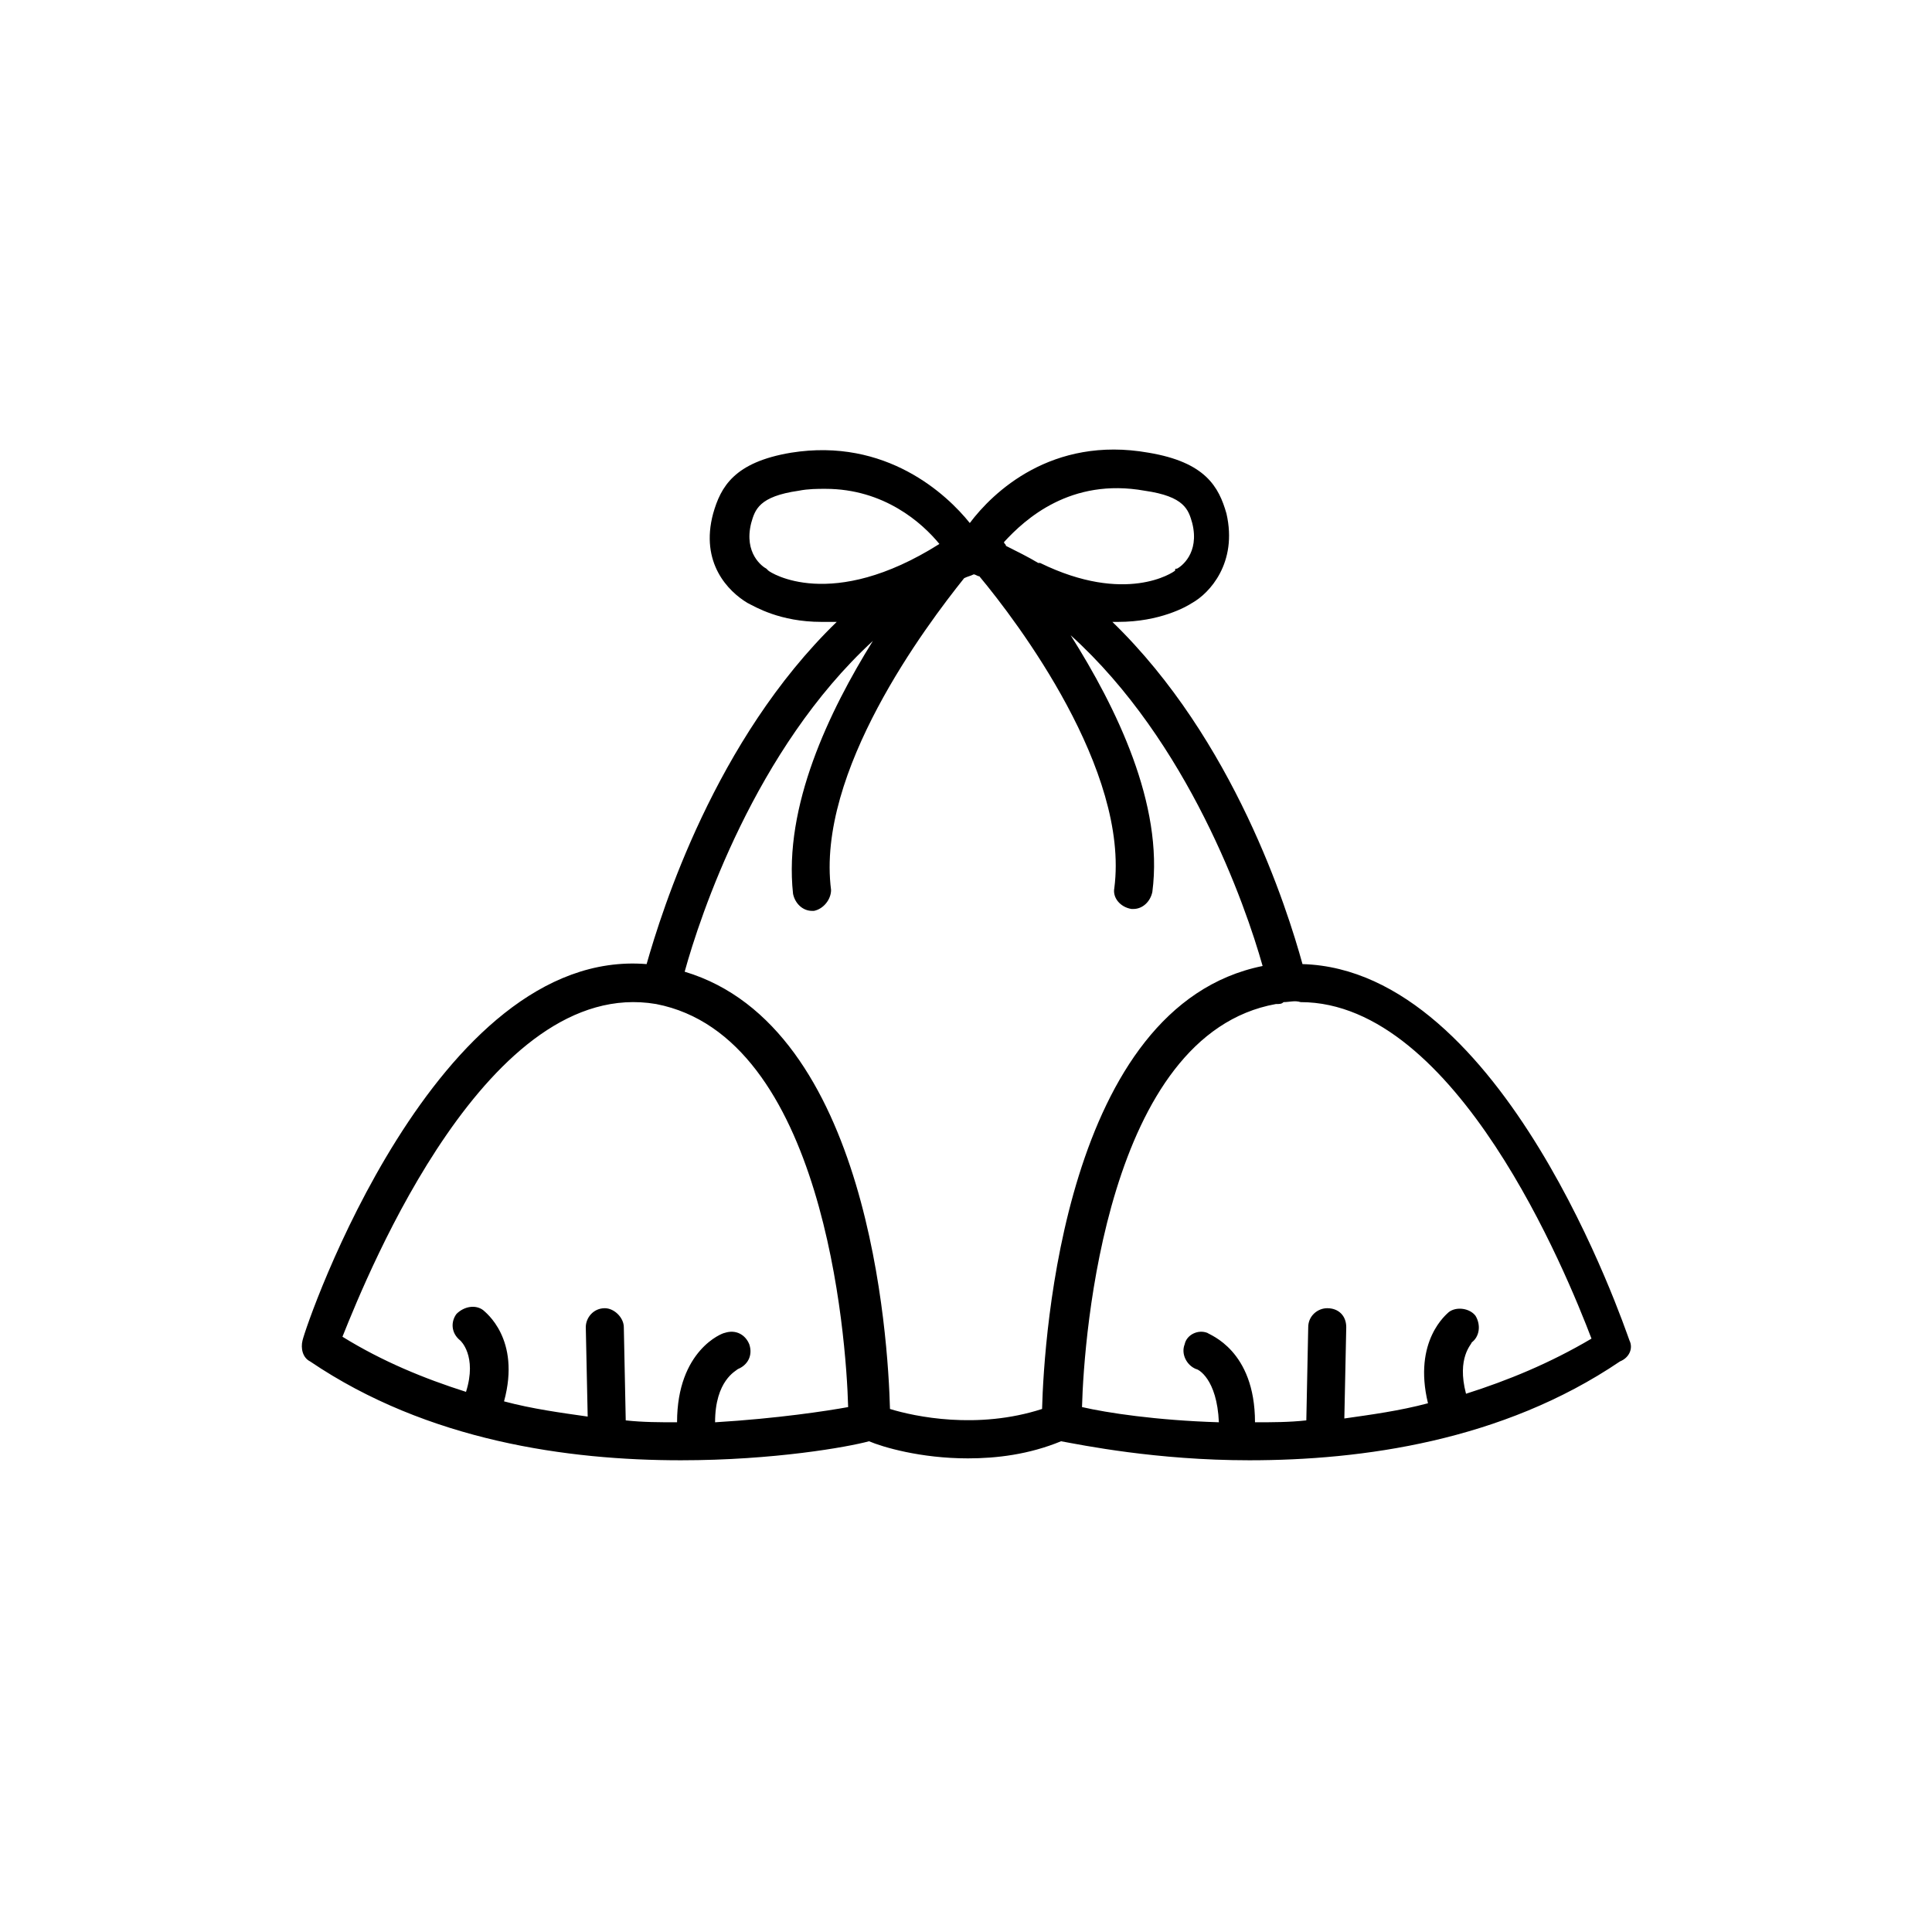 <?xml version="1.0" encoding="UTF-8"?>
<!-- Uploaded to: ICON Repo, www.svgrepo.com, Generator: ICON Repo Mixer Tools -->
<svg fill="#000000" width="800px" height="800px" version="1.1" viewBox="144 144 512 512" xmlns="http://www.w3.org/2000/svg">
 <path d="m575.83 499.25c-1.512-4.031-33.25-98.242-86.656-99.754-4.031-14.609-18.137-59.449-50.383-90.688h1.512c11.082 0 18.137-4.031 19.648-5.039 4.535-2.519 12.09-10.578 9.07-23.68-2.016-7.055-5.543-13.602-20.656-16.121-25.695-4.535-41.312 10.578-47.359 18.641-6.047-7.559-22.168-22.672-47.359-18.641-15.113 2.519-18.641 9.07-20.656 16.121-3.527 13.098 4.031 20.656 9.07 23.68 2.016 1.008 8.566 5.039 19.648 5.039h4.031c-32.242 31.234-46.352 76.578-50.383 90.688-55.918-4.535-90.18 95.219-91.188 99.754-0.504 2.016 0 4.535 2.016 5.543 31.238 21.156 68.52 26.195 98.242 26.195 24.688 0 44.336-3.527 49.879-5.039 3.527 1.512 13.602 4.535 26.199 4.535 7.559 0 16.121-1.008 24.688-4.535 5.543 1.008 25.191 5.039 49.879 5.039 29.727 0 67.008-5.039 98.242-26.199 2.516-1.004 3.523-3.523 2.516-5.539zm-165.75-211.6c5.543-6.047 17.633-17.129 37.281-13.602 10.578 1.512 11.586 5.039 12.594 8.566 2.016 8.062-3.023 11.586-4.031 12.09-0.504 0-0.504 0-0.504 0.504-0.504 0.504-13.098 9.07-35.77-2.016h-0.504c-2.519-1.512-5.543-3.023-8.566-4.535 0.004-0.504-0.5-0.504-0.5-1.008zm-62.473 7.559-0.504-0.504c-1.008-0.504-6.047-4.031-4.031-12.09 1.008-3.527 2.016-7.055 12.594-8.566 2.519-0.504 5.039-0.504 7.055-0.504 15.617 0 25.695 9.07 30.23 14.609-28.719 18.137-44.84 7.559-45.344 7.055zm-14.105 225.71c0-11.082 5.543-13.602 6.047-14.105 2.519-1.008 4.031-3.527 3.023-6.551-1.008-2.519-3.527-4.031-6.551-3.023-0.504 0-12.594 4.535-12.594 23.68-4.535 0-9.07 0-13.602-0.504l-0.508-24.688c0-2.519-2.519-5.039-5.039-5.039-3.023 0-5.039 2.519-5.039 5.039l0.504 23.68c-7.055-1.008-14.609-2.016-22.168-4.031 4.535-16.625-5.039-23.68-5.543-24.184-2.016-1.512-5.039-1.008-7.055 1.008-1.512 2.016-1.512 5.039 1.008 7.055 0 0 4.535 4.031 1.512 13.602-11.082-3.527-22.168-8.062-32.746-14.609 7.055-17.633 38.797-95.727 83.133-88.168 44.336 8.566 50.383 87.664 50.883 106.81-5.543 1.008-18.641 3.023-35.266 4.031zm86.656-3.527c-17.129 5.543-33.754 2.016-40.305 0-0.504-19.145-5.543-101.27-54.41-115.88 4.031-14.609 18.641-58.945 49.879-87.664-11.586 18.641-23.68 43.832-21.16 67.008 0.504 2.519 2.519 4.535 5.039 4.535h0.504c2.519-0.504 4.535-3.023 4.535-5.543-4.031-31.234 25.191-70.031 35.266-82.625 1.008-0.504 1.512-0.504 2.519-1.008 0.504 0 1.008 0.504 1.512 0.504 10.078 12.09 39.801 51.387 35.77 82.625-0.504 2.519 1.512 5.039 4.535 5.543h0.504c2.519 0 4.535-2.016 5.039-4.535 3.023-23.176-9.574-48.871-21.664-68.016 31.234 28.215 46.352 71.539 50.883 87.664-52.402 10.578-57.941 98.242-58.445 117.39zm112.35-4.031c-2.519-9.574 1.512-13.098 1.512-13.602 2.016-1.512 2.519-4.535 1.008-7.055-1.512-2.016-5.039-2.519-7.055-1.008-0.504 0.504-9.574 7.559-5.543 24.184-7.559 2.016-15.113 3.023-22.168 4.031l0.508-24.184c0-3.023-2.016-5.039-5.039-5.039-2.519 0-5.039 2.016-5.039 5.039l-0.504 24.688c-4.535 0.504-9.066 0.504-13.602 0.504 0-19.145-12.09-23.176-12.594-23.68-2.519-1.008-5.543 0.504-6.047 3.023-1.008 2.519 0.504 5.543 3.023 6.551 0.504 0 5.543 2.519 6.047 14.105-16.625-0.504-29.727-2.519-36.273-4.031 0.504-19.145 6.551-98.746 51.387-106.81 1.008 0 1.512 0 2.016-0.504 1.512 0 3.023-0.504 4.535 0 41.312 0 70.535 72.043 77.082 89.176-11.086 6.547-22.168 11.082-33.254 14.609z"/>
</svg>